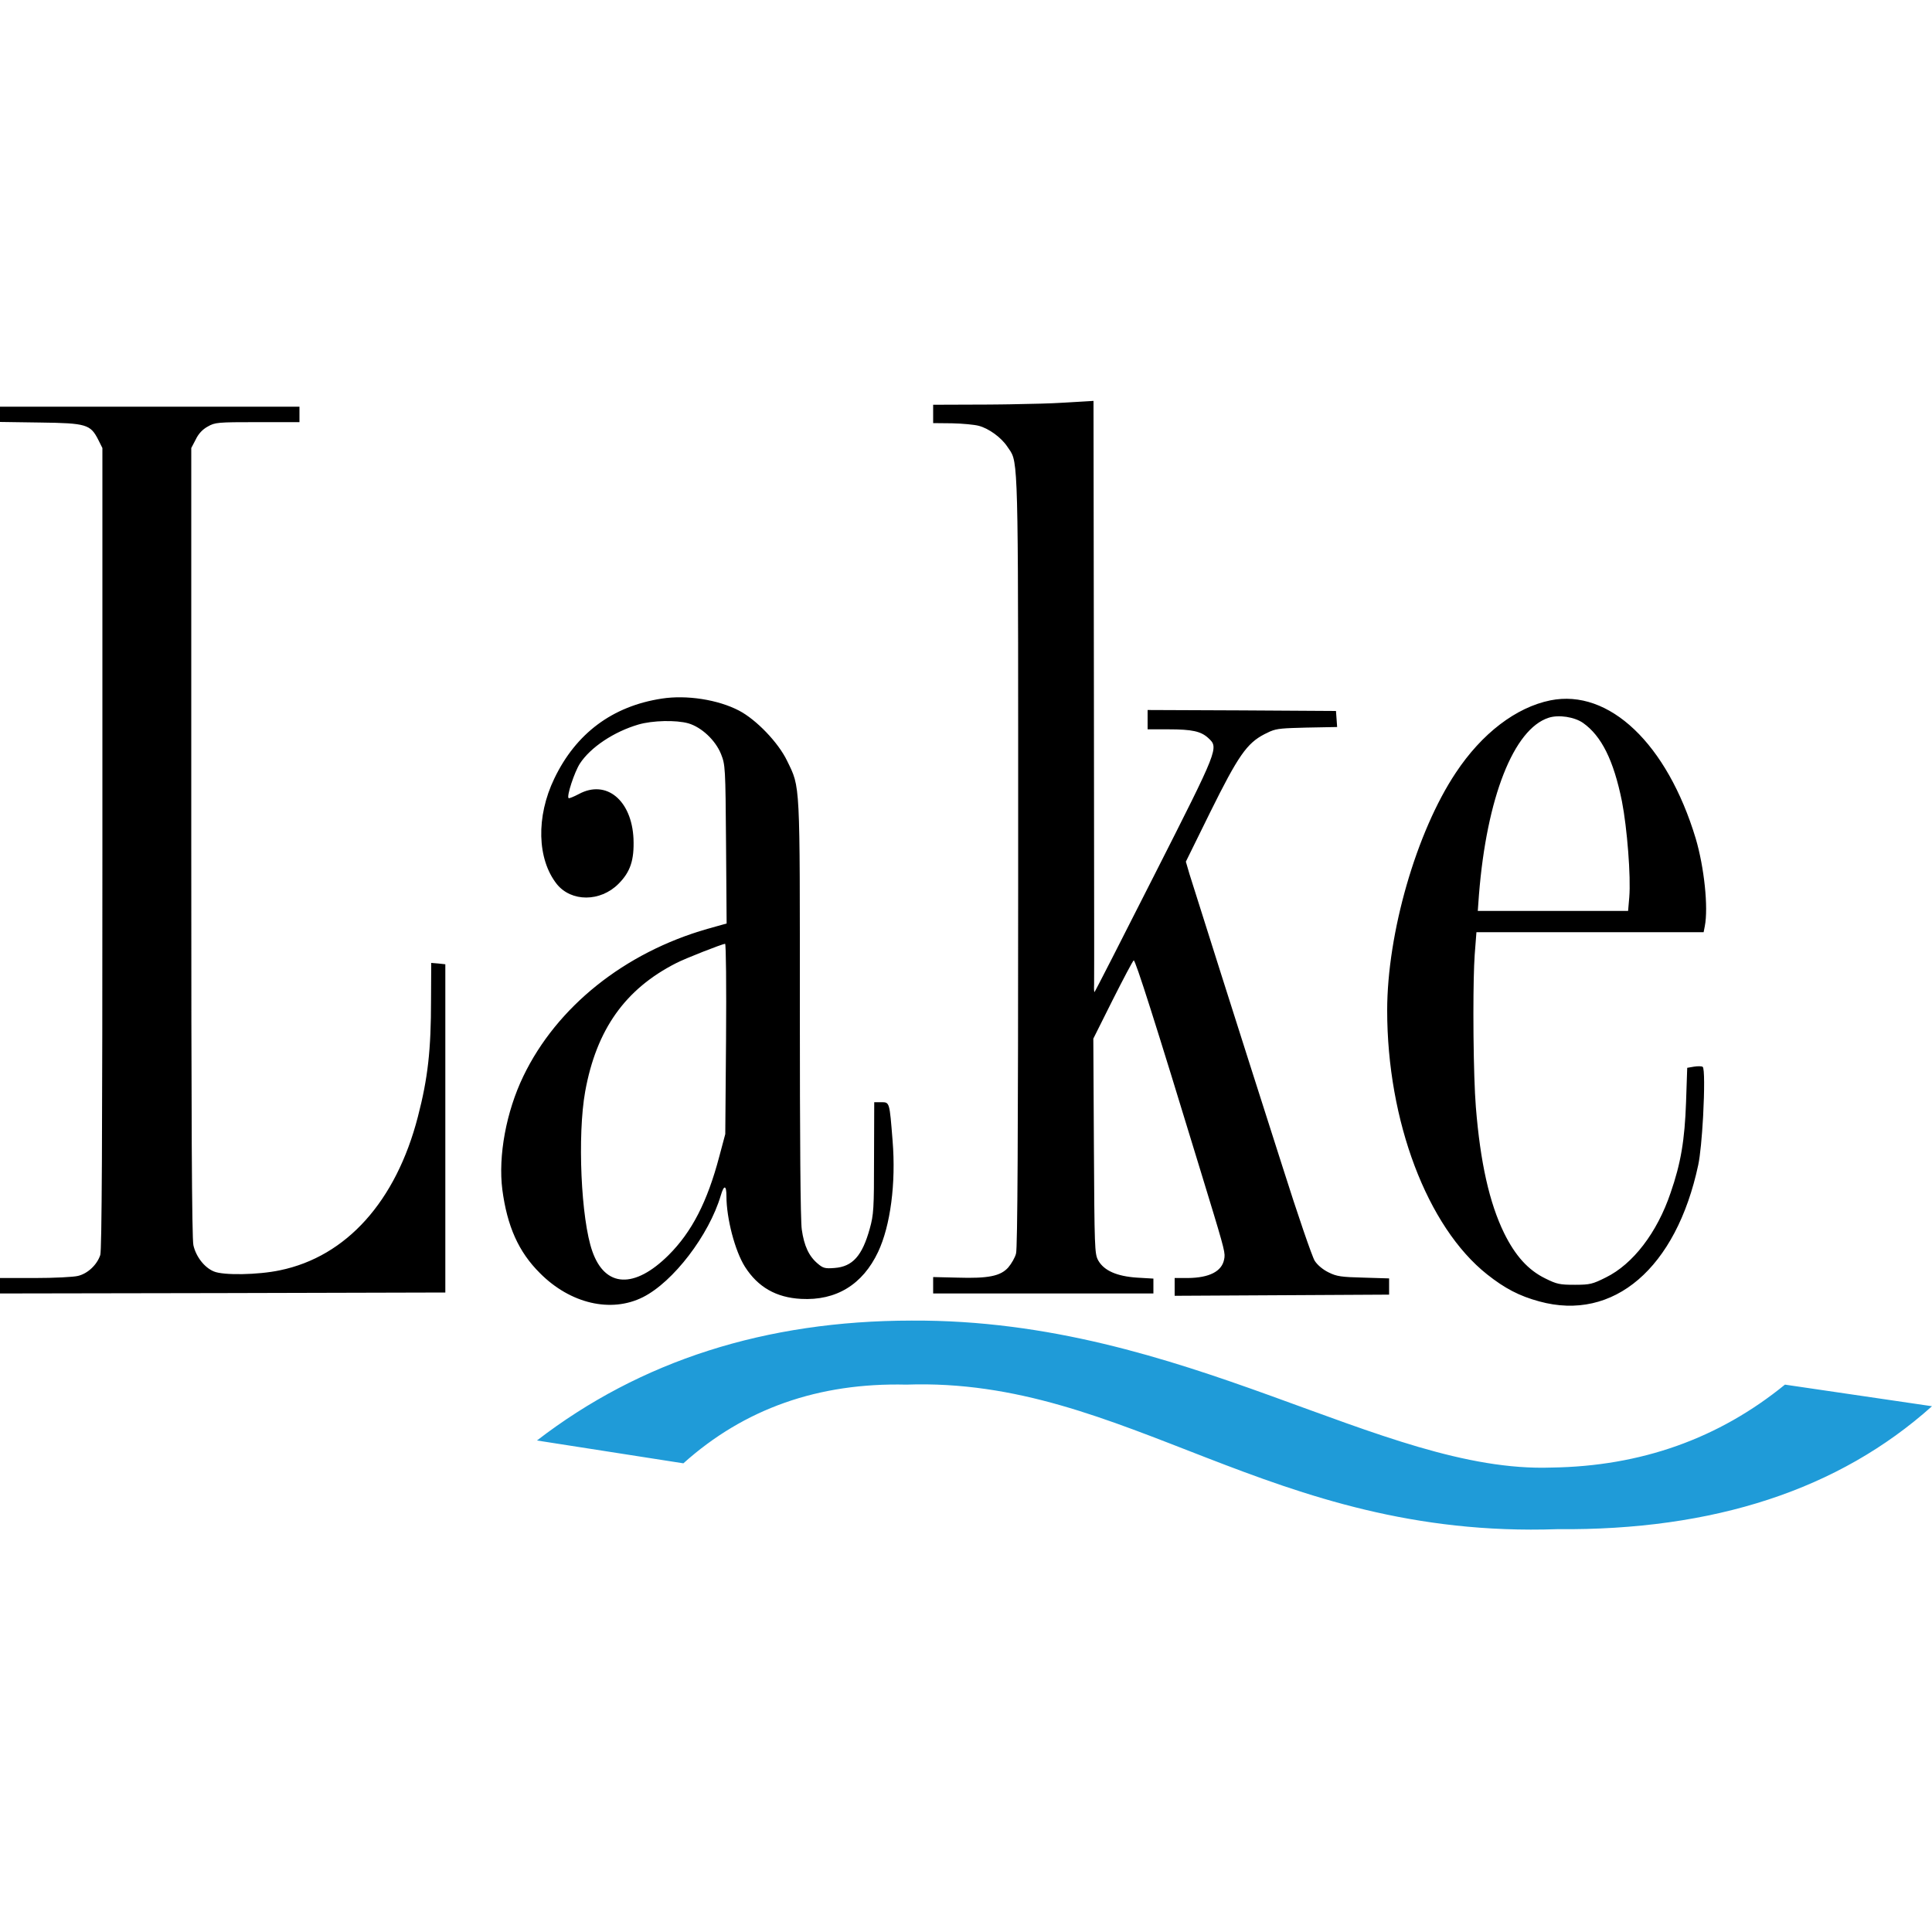 <svg xmlns="http://www.w3.org/2000/svg" version="1.1" xmlns:xlink="http://www.w3.org/1999/xlink" xmlns:svgjs="http://svgjs.dev/svgjs" width="1000" height="1000"><style>
    #light-icon {
      display: inline;
    }
    #dark-icon {
      display: none;
    }

    @media (prefers-color-scheme: dark) {
      #light-icon {
        display: none;
      }
      #dark-icon {
        display: inline;
      }
    }
  </style><g id="light-icon"><svg xmlns="http://www.w3.org/2000/svg" version="1.1" xmlns:xlink="http://www.w3.org/1999/xlink" xmlns:svgjs="http://svgjs.dev/svgjs" width="1000" height="1000"><g><g transform="matrix(1,0,0,1,0,207.5)"><svg xmlns="http://www.w3.org/2000/svg" version="1.1" xmlns:xlink="http://www.w3.org/1999/xlink" xmlns:svgjs="http://svgjs.dev/svgjs" width="1000" height="585"><svg xmlns="http://www.w3.org/2000/svg" width="1000" height="585" viewBox="0 0 1000 585"><g fill="none"><path fill="#000" d="M608,463.2 L719,462.6 L719,454.2 L705.8,453.8 C694.3,453.5 691.9,453.2 687.7,451.1 C684.8,449.7 681.9,447.3 680.5,445.1 C679.2,443.1 671.6,421 663.7,396 C640.9,324.8 617.9,252.1 615.7,245 L613.8,238.5 L626.4,212.9 C640.9,183.6 645.4,177.2 654.5,172.5 C655.536,171.973 656.407,171.538 657.231,171.177 L657.538,171.045 C661.098,169.547 664.03,169.418 676.2,169.1 L692.1,168.8 L691.8,164.6 L691.5,160.5 L642.8,160.2 L594,160 L594,170 L604.8,170 C617,170 621.6,171 625.4,174.5 C630.9,179.6 630.9,179.5 597.4,245.6 C580.6,278.8 566.7,306 566.5,306 C566.3,306 566.2,304.3 566.3,302.2 L566.306,302 C566.326,300.976 566.336,296.766 566.34,289.942 L566.341,288.017 L566.341,277.817 C566.33,250.353 566.265,202.565 566.2,149.2 L566,0 L562.8,0.2 C561.286,0.284 556.661,0.58 551.78,0.85 L550.986,0.894 C550.323,0.931 549.659,0.966 549,1 C544.706,1.296 534.166,1.592 522.814,1.767 L521.616,1.785 L520.414,1.801 L519.209,1.818 L518.001,1.833 L516.794,1.847 L513.783,1.877 L512.585,1.887 C511.987,1.892 511.392,1.897 510.8,1.9 L483,2 L483,11.5 L492.8,11.6 C498.1,11.7 504.4,12.3 506.6,12.9 C511.9,14.3 518.3,19 521.4,23.7 C526.651,31.621 526.991,23.542 527.002,174.788 L527.002,201.818 L527,213.517 L527,219.562 L527,238.5 L527,250.529 C526.982,378.109 526.676,438.778 525.9,441.3 C525.4,443.4 523.5,446.6 521.9,448.5 C517.9,453 511.6,454.3 495.5,453.8 L483,453.5 L483,462 L597,462 L597,454.3 L588.5,453.8 C578.1,453.1 571.5,450.2 568.5,445 L568.444,444.898 L568.334,444.696 C566.594,441.433 566.491,437.986 566.2,385.8 L565.9,330.1 L575.9,310.1 C581.4,299.2 586.3,289.9 586.8,289.6 C587.6,289.1 598,321.7 621.4,398.5 C632.881,436.058 634.144,440.19 633.79,443.252 L633.763,443.457 C633.72,443.764 633.663,444.067 633.6,444.4 C632.4,450.6 625.9,453.9 614.8,454 L608,454 L608,463.2 Z M879,395.5 C880.032,390.684 880.935,380.82 881.485,371.053 L881.56,369.691 C882.221,357.223 882.29,345.305 881.3,344.7 C880.8,344.3 878.7,344.3 876.8,344.6 L873.3,345.2 L872.7,362.9 C872,382.7 870,394.6 864.7,409.9 C857.7,430.6 845.2,446.8 831.2,453.7 C824.343,457.129 822.955,457.486 815.476,457.5 L815,457.5 C807.4,457.5 805.8,457.2 799.8,454.2 C791,449.9 784.3,442.5 778.5,430.7 C770.9,415.1 766.2,394.2 763.9,365.5 C763.256,357.542 762.845,343.575 762.695,329.272 L762.677,327.405 C762.65,324.292 762.635,321.175 762.633,318.112 L762.633,316.281 C762.644,304.124 762.86,293.02 763.3,286.7 L764.2,275 L881.8,275 L882.4,271.9 C884.3,262.2 882.1,241.4 877.7,226.5 C862.9,177.5 832.9,148.9 802.5,155 C784.7,158.6 767,172.1 753.5,192.5 C733.1,223.1 718,275.5 718,315.5 C718,372.7 738.7,427.5 769.7,452.1 C778.9,459.4 786.4,463.3 796.7,466.1 C835.2,476.7 867.6,448.9 879,395.5 L879,395.5 Z M842.7,264 L764.9,264 L765.5,255.7 C769.5,205.3 783.5,169.8 801.6,164 C806.8,162.3 815,163.6 819.4,166.7 C828.9,173.4 835.2,186 839.5,207.2 C842.2,221 844.2,246.3 843.3,257 L842.7,264 Z M0,6.9 L0,10.9 L20.8,11.2 C44.7,11.5 46.8,12.2 50.8,20 L53,24.4 L53,231.6 C53,383.3 52.7,439.6 51.9,442.1 C50.2,447.2 45.4,451.7 40.4,452.9 C38.1,453.5 28,454 18.1,454 L0,454 L0,462 L115.3,461.8 L230.5,461.5 L230.5,291.6 L226.8,291.2 L223.2,290.9 L223.1,310.2 C223.1,335.8 221.5,350.5 216.3,370.5 C205,414.3 179.3,442.9 144.9,450 C133.6,452.4 115.6,452.7 110.7,450.6 C105.8,448.6 101.4,442.9 100.1,437 C99.3,433.4 99,372.5 99,228.2 L99,24.4 L101.3,20 C102.7,17 104.9,14.7 107.5,13.3 C111.3,11.1 112.6,11 133.3,11 L155,11 L155,3 L0,3 L0,6.9 Z M342.5,154.1 C317,158 298.1,172.1 286.9,195.5 C277.4,215.2 278,237.2 288.2,250.1 C295.7,259.4 310.7,259.4 320.1,250 C326.3,243.8 328.3,237.7 327.9,226.7 C327,206.7 313.8,195.8 299.6,203.5 C296.9,204.9 294.5,205.9 294.3,205.6 C293.2,204.6 297.3,192.2 300.1,187.8 C305.6,179.3 317.8,171.2 330.5,167.5 C337.7,165.4 349.9,165.1 356.3,166.9 C363.1,168.9 370.3,175.6 373.2,182.8 C375.4,188.4 375.5,189.4 375.8,229.5 L376.1,270.5 L366.1,273.3 C323.2,285.6 288.2,313.6 270.9,349.5 C262,367.9 257.8,390.8 260,408.2 C262.5,427.2 268.4,440.5 279.5,451.5 C295.2,467.3 316.3,472.2 332.8,463.9 C348.5,456 367,431.8 373.1,411.2 C374.7,405.7 376,405.8 376,411.6 C376,423.1 380.4,440 385.6,448.2 C392.3,458.7 401.7,464.1 414.6,464.8 C432.8,465.8 446.5,457.4 454.5,440.5 C460.9,426.9 463.8,404.9 462,382.9 C460.4,362.8 460.5,363 456.1,363 L452.5,363 L452.4,391.8 C452.4,418.1 452.2,421.2 450.2,428.4 C446.3,442.5 441.3,448.1 432,448.8 C427,449.2 426,448.9 423.2,446.5 C418.7,442.7 416.2,437.4 415,428.9 C414.3,424.3 414,382.5 414,314.6 C414,195.9 414.3,200.5 407.4,186.3 C402.9,176.9 391.5,165 382.5,160.3 C371.6,154.6 355.3,152.1 342.5,154.1 Z M375.8,330.2 L375.4,379.5 L372.3,391.1 C366.1,414.6 358.1,430.1 346.1,442.1 C328.4,459.7 313.2,459 306.6,440.2 C300.7,423.6 298.8,380 302.9,357.4 C308.7,325.4 323.6,304.4 350,291 C354.6,288.6 373.8,281.1 375.3,281 C375.8,281 376,303.2 375.8,330.2 L375.8,330.2 Z"></path><path fill="#1F9BD8" d="M923.884,509.18 L1000,520.359 C951.792,563.538 887.14,584.752 806.045,584 C656.826,589.139 583.44,505.181 469.122,509.18 C423.625,508.099 385.157,521.677 353.718,549.912 L277.927,538.094 C331.572,496.784 396.228,476.097 471.895,476.033 C613.834,475.258 714.972,555.197 803.078,552.107 C849.328,551.441 889.597,537.132 923.884,509.18 Z"></path></g></svg></svg></g></g></svg></g><g id="dark-icon"><svg xmlns="http://www.w3.org/2000/svg" version="1.1" xmlns:xlink="http://www.w3.org/1999/xlink" xmlns:svgjs="http://svgjs.dev/svgjs" width="1000" height="1000"><g><g transform="matrix(1,0,0,1,0,207.5)"><svg xmlns="http://www.w3.org/2000/svg" version="1.1" xmlns:xlink="http://www.w3.org/1999/xlink" xmlns:svgjs="http://svgjs.dev/svgjs" width="1000" height="585"><svg xmlns="http://www.w3.org/2000/svg" width="1000" height="585" viewBox="0 0 1000 585"><g fill="none"><path fill="#FFF" d="M608,463.2 L719,462.6 L719,454.2 L705.8,453.8 C694.3,453.5 691.9,453.2 687.7,451.1 C684.8,449.7 681.9,447.3 680.5,445.1 C679.2,443.1 671.6,421 663.7,396 C640.9,324.8 617.9,252.1 615.7,245 L613.8,238.5 L626.4,212.9 C640.9,183.6 645.4,177.2 654.5,172.5 C655.536,171.973 656.407,171.538 657.231,171.177 L657.538,171.045 C661.098,169.547 664.03,169.418 676.2,169.1 L692.1,168.8 L691.8,164.6 L691.5,160.5 L642.8,160.2 L594,160 L594,170 L604.8,170 C617,170 621.6,171 625.4,174.5 C630.9,179.6 630.9,179.5 597.4,245.6 C580.6,278.8 566.7,306 566.5,306 C566.3,306 566.2,304.3 566.3,302.2 L566.306,302 C566.326,300.976 566.336,296.766 566.34,289.942 L566.341,288.017 L566.341,277.817 C566.33,250.353 566.265,202.565 566.2,149.2 L566,0 L562.8,0.2 C561.286,0.284 556.661,0.58 551.78,0.85 L550.986,0.894 C550.323,0.931 549.659,0.966 549,1 C544.706,1.296 534.166,1.592 522.814,1.767 L521.616,1.785 L520.414,1.801 L519.209,1.818 L518.001,1.833 L516.794,1.847 L513.783,1.877 L512.585,1.887 C511.987,1.892 511.392,1.897 510.8,1.9 L483,2 L483,11.5 L492.8,11.6 C498.1,11.7 504.4,12.3 506.6,12.9 C511.9,14.3 518.3,19 521.4,23.7 C526.651,31.621 526.991,23.542 527.002,174.788 L527.002,201.818 L527,213.517 L527,219.562 L527,238.5 L527,250.529 C526.982,378.109 526.676,438.778 525.9,441.3 C525.4,443.4 523.5,446.6 521.9,448.5 C517.9,453 511.6,454.3 495.5,453.8 L483,453.5 L483,462 L597,462 L597,454.3 L588.5,453.8 C578.1,453.1 571.5,450.2 568.5,445 L568.444,444.898 L568.334,444.696 C566.594,441.433 566.491,437.986 566.2,385.8 L565.9,330.1 L575.9,310.1 C581.4,299.2 586.3,289.9 586.8,289.6 C587.6,289.1 598,321.7 621.4,398.5 C632.881,436.058 634.144,440.19 633.79,443.252 L633.763,443.457 C633.72,443.764 633.663,444.067 633.6,444.4 C632.4,450.6 625.9,453.9 614.8,454 L608,454 L608,463.2 Z M879,395.5 C880.032,390.684 880.935,380.82 881.485,371.053 L881.56,369.691 C882.221,357.223 882.29,345.305 881.3,344.7 C880.8,344.3 878.7,344.3 876.8,344.6 L873.3,345.2 L872.7,362.9 C872,382.7 870,394.6 864.7,409.9 C857.7,430.6 845.2,446.8 831.2,453.7 C824.343,457.129 822.955,457.486 815.476,457.5 L815,457.5 C807.4,457.5 805.8,457.2 799.8,454.2 C791,449.9 784.3,442.5 778.5,430.7 C770.9,415.1 766.2,394.2 763.9,365.5 C763.256,357.542 762.845,343.575 762.695,329.272 L762.677,327.405 C762.65,324.292 762.635,321.175 762.633,318.112 L762.633,316.281 C762.644,304.124 762.86,293.02 763.3,286.7 L764.2,275 L881.8,275 L882.4,271.9 C884.3,262.2 882.1,241.4 877.7,226.5 C862.9,177.5 832.9,148.9 802.5,155 C784.7,158.6 767,172.1 753.5,192.5 C733.1,223.1 718,275.5 718,315.5 C718,372.7 738.7,427.5 769.7,452.1 C778.9,459.4 786.4,463.3 796.7,466.1 C835.2,476.7 867.6,448.9 879,395.5 L879,395.5 Z M842.7,264 L764.9,264 L765.5,255.7 C769.5,205.3 783.5,169.8 801.6,164 C806.8,162.3 815,163.6 819.4,166.7 C828.9,173.4 835.2,186 839.5,207.2 C842.2,221 844.2,246.3 843.3,257 L842.7,264 Z M0,6.9 L0,10.9 L20.8,11.2 C44.7,11.5 46.8,12.2 50.8,20 L53,24.4 L53,231.6 C53,383.3 52.7,439.6 51.9,442.1 C50.2,447.2 45.4,451.7 40.4,452.9 C38.1,453.5 28,454 18.1,454 L0,454 L0,462 L115.3,461.8 L230.5,461.5 L230.5,291.6 L226.8,291.2 L223.2,290.9 L223.1,310.2 C223.1,335.8 221.5,350.5 216.3,370.5 C205,414.3 179.3,442.9 144.9,450 C133.6,452.4 115.6,452.7 110.7,450.6 C105.8,448.6 101.4,442.9 100.1,437 C99.3,433.4 99,372.5 99,228.2 L99,24.4 L101.3,20 C102.7,17 104.9,14.7 107.5,13.3 C111.3,11.1 112.6,11 133.3,11 L155,11 L155,3 L0,3 L0,6.9 Z M342.5,154.1 C317,158 298.1,172.1 286.9,195.5 C277.4,215.2 278,237.2 288.2,250.1 C295.7,259.4 310.7,259.4 320.1,250 C326.3,243.8 328.3,237.7 327.9,226.7 C327,206.7 313.8,195.8 299.6,203.5 C296.9,204.9 294.5,205.9 294.3,205.6 C293.2,204.6 297.3,192.2 300.1,187.8 C305.6,179.3 317.8,171.2 330.5,167.5 C337.7,165.4 349.9,165.1 356.3,166.9 C363.1,168.9 370.3,175.6 373.2,182.8 C375.4,188.4 375.5,189.4 375.8,229.5 L376.1,270.5 L366.1,273.3 C323.2,285.6 288.2,313.6 270.9,349.5 C262,367.9 257.8,390.8 260,408.2 C262.5,427.2 268.4,440.5 279.5,451.5 C295.2,467.3 316.3,472.2 332.8,463.9 C348.5,456 367,431.8 373.1,411.2 C374.7,405.7 376,405.8 376,411.6 C376,423.1 380.4,440 385.6,448.2 C392.3,458.7 401.7,464.1 414.6,464.8 C432.8,465.8 446.5,457.4 454.5,440.5 C460.9,426.9 463.8,404.9 462,382.9 C460.4,362.8 460.5,363 456.1,363 L452.5,363 L452.4,391.8 C452.4,418.1 452.2,421.2 450.2,428.4 C446.3,442.5 441.3,448.1 432,448.8 C427,449.2 426,448.9 423.2,446.5 C418.7,442.7 416.2,437.4 415,428.9 C414.3,424.3 414,382.5 414,314.6 C414,195.9 414.3,200.5 407.4,186.3 C402.9,176.9 391.5,165 382.5,160.3 C371.6,154.6 355.3,152.1 342.5,154.1 Z M375.8,330.2 L375.4,379.5 L372.3,391.1 C366.1,414.6 358.1,430.1 346.1,442.1 C328.4,459.7 313.2,459 306.6,440.2 C300.7,423.6 298.8,380 302.9,357.4 C308.7,325.4 323.6,304.4 350,291 C354.6,288.6 373.8,281.1 375.3,281 C375.8,281 376,303.2 375.8,330.2 L375.8,330.2 Z"></path><path fill="#1F9BD8" d="M923.884,509.18 L1000,520.359 C951.792,563.538 887.14,584.752 806.045,584 C656.826,589.139 583.44,505.181 469.122,509.18 C423.625,508.099 385.157,521.677 353.718,549.912 L277.927,538.094 C331.572,496.784 396.228,476.097 471.895,476.033 C613.834,475.258 714.972,555.197 803.078,552.107 C849.328,551.441 889.597,537.132 923.884,509.18 Z"></path></g></svg></svg></g></g></svg></g></svg>